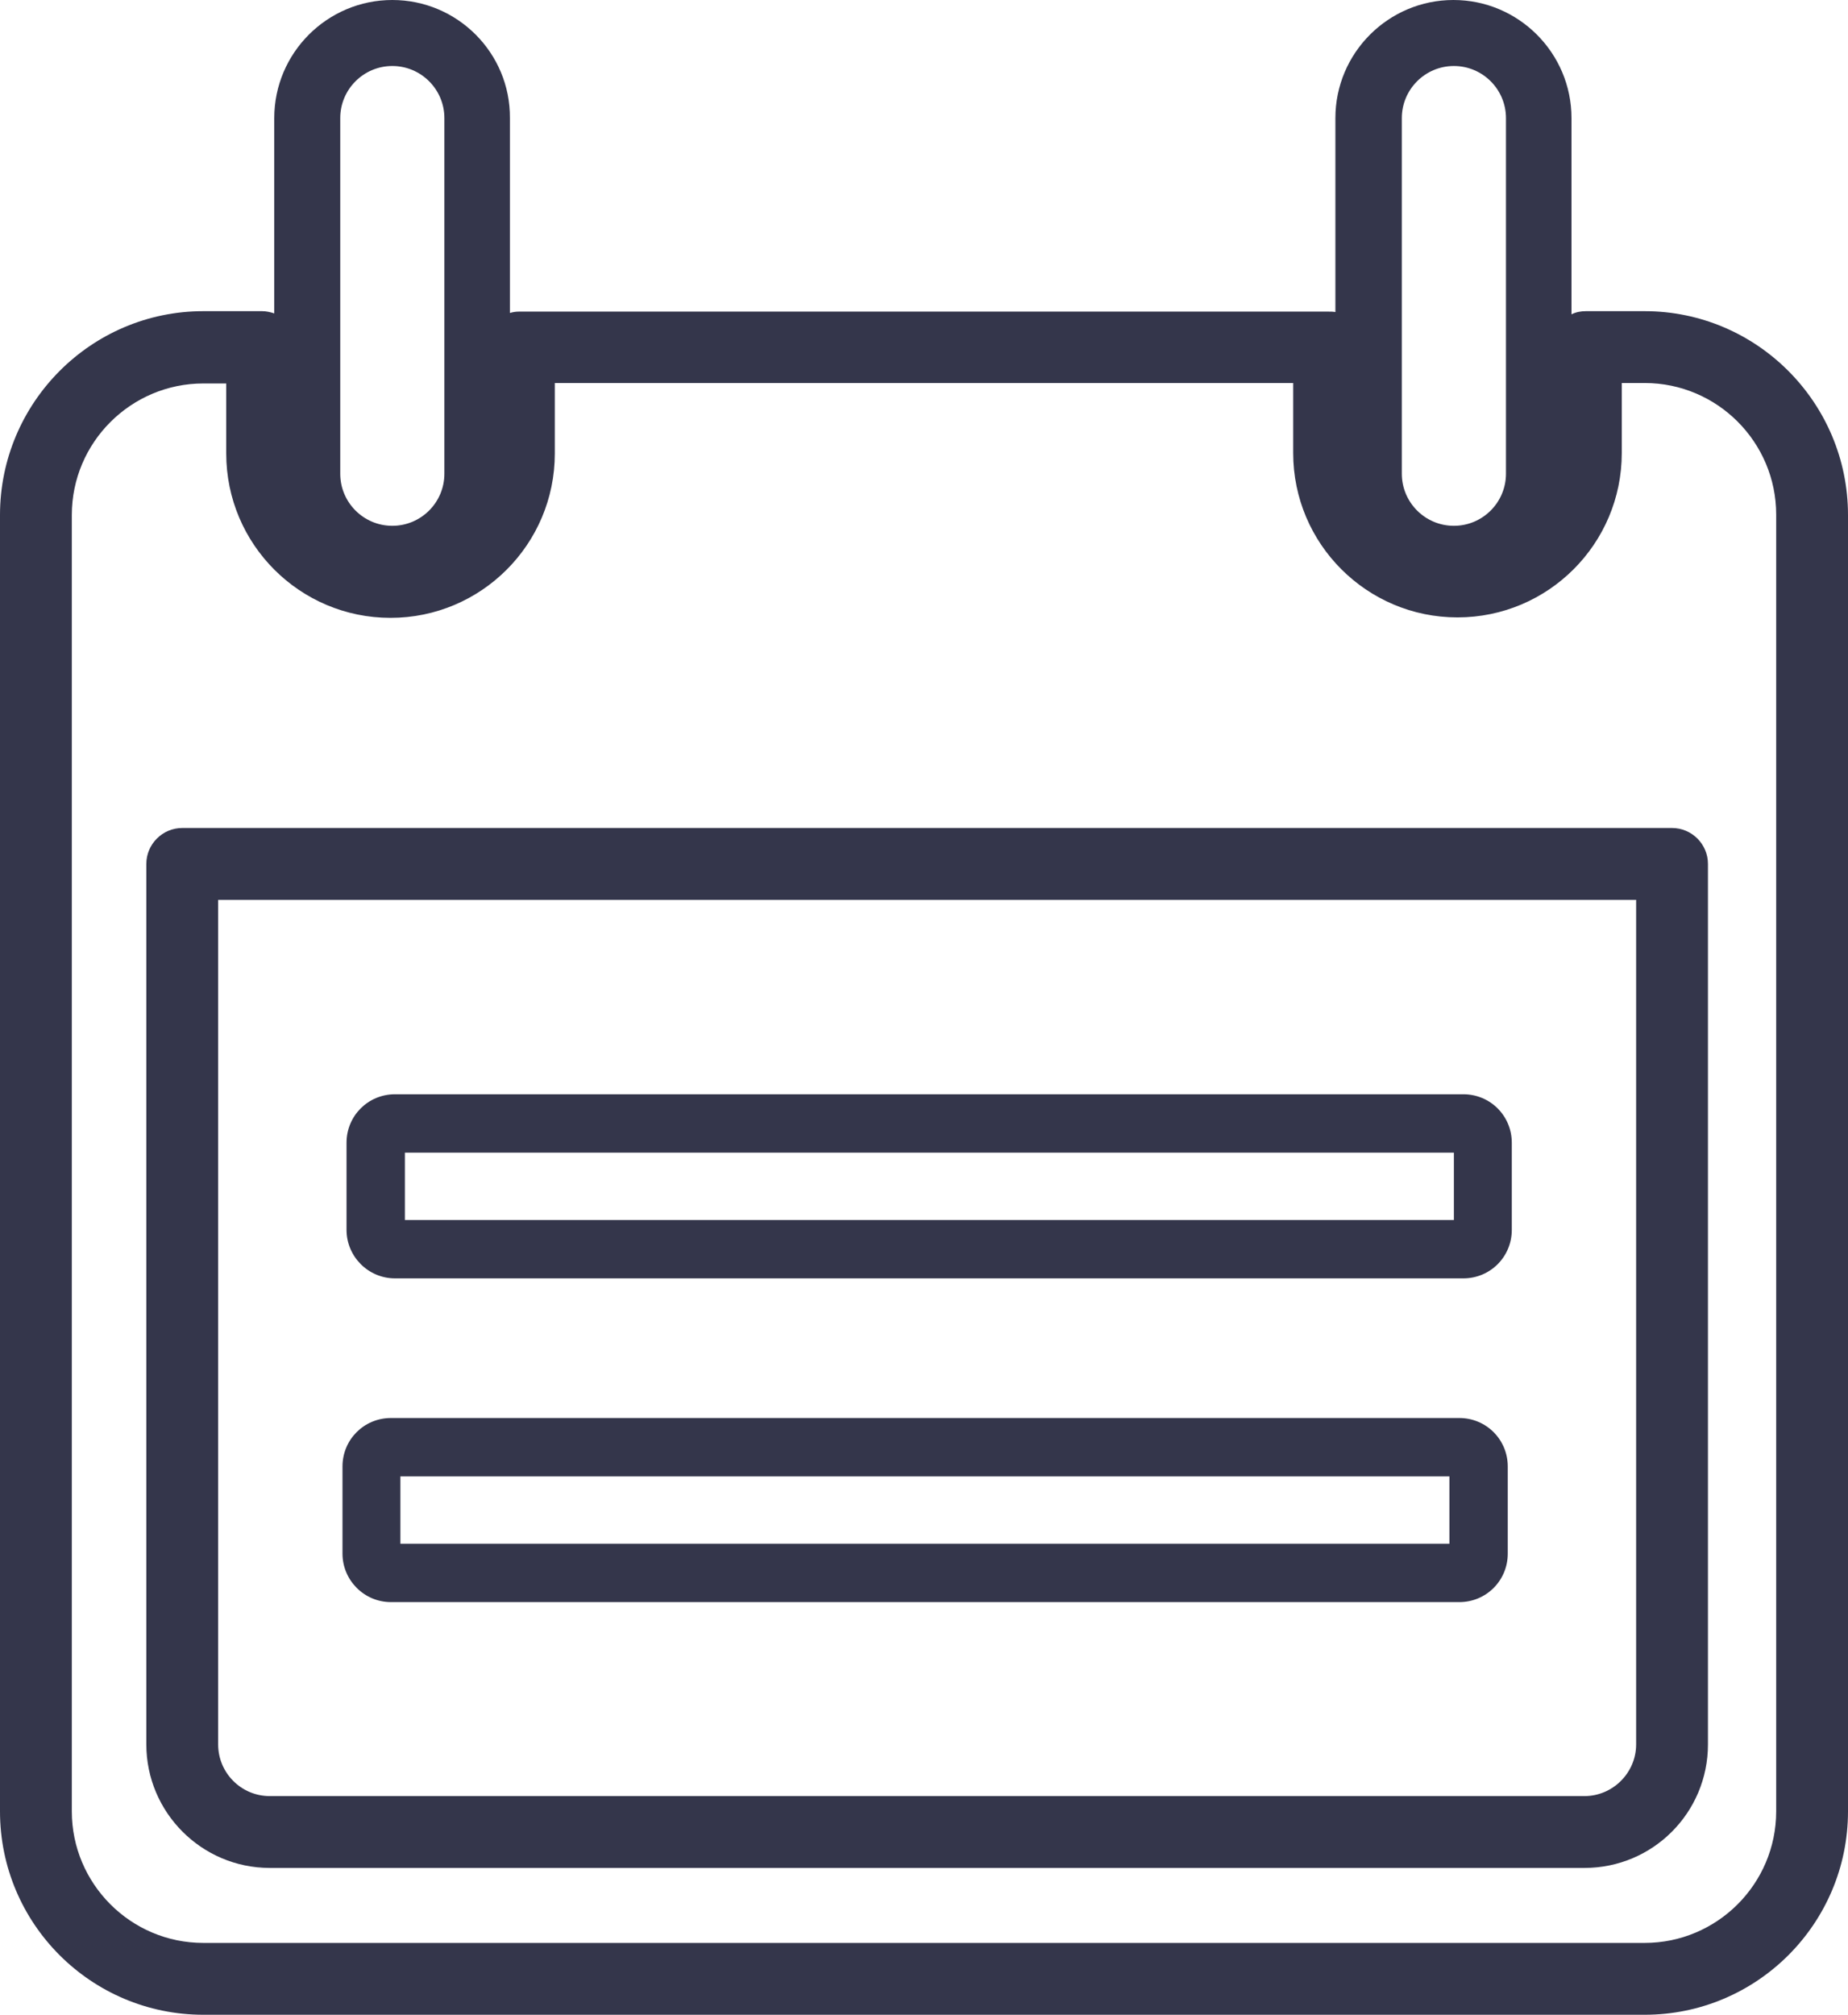 <?xml version="1.0" encoding="UTF-8"?> <!-- Generator: Adobe Illustrator 25.4.1, SVG Export Plug-In . SVG Version: 6.00 Build 0) --> <svg xmlns="http://www.w3.org/2000/svg" xmlns:xlink="http://www.w3.org/1999/xlink" id="Слой_1" x="0px" y="0px" viewBox="0 0 41.17 44.87" style="enable-background:new 0 0 41.17 44.87;" xml:space="preserve"> <style type="text/css"> .st0{fill:none;stroke:#7959D4;stroke-width:2;stroke-linecap:round;stroke-linejoin:round;stroke-miterlimit:10;} .st1{fill:none;stroke:#4DD4F4;stroke-width:2;stroke-linecap:round;stroke-linejoin:round;stroke-miterlimit:10;} .st2{fill:#7959D4;} .st3{fill:none;stroke:#FFFFFF;stroke-width:1.8;stroke-linecap:round;stroke-linejoin:round;stroke-miterlimit:10;} .st4{fill:#34364B;} .st5{fill:#EBEBEB;} .st6{clip-path:url(#SVGID_00000100371288614672297460000001282297495294441097_);} .st7{clip-path:url(#SVGID_00000100363870385332797240000004284873905020048021_);} .st8{clip-path:url(#SVGID_00000087384579479837707590000014814690373341749950_);} .st9{clip-path:url(#SVGID_00000003787961065425573900000011455074880165134750_);} .st10{fill:none;stroke:#7959D4;stroke-linecap:round;stroke-linejoin:round;stroke-miterlimit:10;} .st11{fill:none;stroke:#34364B;stroke-width:2;stroke-linecap:round;stroke-linejoin:round;stroke-miterlimit:10;} .st12{clip-path:url(#SVGID_00000017503062297617001940000000371167664464715906_);} .st13{clip-path:url(#SVGID_00000036239733094211301660000013816275513873537666_);} .st14{clip-path:url(#SVGID_00000001652000422096075850000005835604158966779789_);} .st15{clip-path:url(#SVGID_00000040535589953476504180000017318739204665211547_);} .st16{clip-path:url(#SVGID_00000080165066844836240680000017020639669366685339_);} .st17{clip-path:url(#SVGID_00000018952339751916684160000010077276441954409381_);} </style> <g id="XMLID_00000063606177493127996630000009921494586579077547_"> <path id="XMLID_00000088106623744165229270000000859234796107371656_" class="st4" d="M36.64,6.93h-1.31 c-0.11,0-0.22,0.02-0.32,0.07V2.63c0-1.45-1.18-2.63-2.63-2.63c-1.45,0-2.63,1.18-2.63,2.63v4.32c-0.05-0.01-0.1-0.01-0.15-0.01 H11.56c-0.07,0-0.13,0.01-0.2,0.03V2.63C11.37,1.18,10.19,0,8.74,0C7.29,0,6.11,1.18,6.11,2.63v4.35C6.02,6.95,5.93,6.93,5.84,6.93 H4.53C2.03,6.93,0,8.97,0,11.47v28.87c0,2.5,2.03,4.53,4.53,4.53h32.11c2.5,0,4.53-2.03,4.53-4.53V11.47 C41.17,8.97,39.14,6.93,36.64,6.93z M31.23,2.63c0-0.64,0.52-1.16,1.16-1.16c0.64,0,1.16,0.52,1.16,1.16v7.92 c0,0.64-0.52,1.16-1.16,1.16c-0.64,0-1.16-0.52-1.16-1.16V2.63z M7.58,2.63c0-0.64,0.52-1.16,1.16-1.16c0.64,0,1.16,0.52,1.16,1.16 v7.92c0,0.64-0.52,1.16-1.16,1.16c-0.64,0-1.16-0.52-1.16-1.16V2.63z M39.57,40.34c0,1.62-1.32,2.93-2.93,2.93H4.53 c-1.62,0-2.93-1.32-2.93-2.93V11.47c0-1.62,1.32-2.93,2.93-2.93h0.51v1.56c0,2.02,1.64,3.66,3.66,3.66c2.02,0,3.66-1.64,3.66-3.66 V8.53h16.45v1.56c0,2.02,1.64,3.66,3.66,3.66c2.02,0,3.66-1.64,3.66-3.66V8.53h0.51c1.62,0,2.93,1.32,2.93,2.93V40.34z"></path> <path id="XMLID_00000023963379916451569620000000745804980844719018_" class="st4" d="M37.25,18.44H4.06c-0.44,0-0.8,0.36-0.8,0.8 v19.61c0,1.51,1.23,2.75,2.75,2.75H35.3c1.52,0,2.75-1.23,2.75-2.75V19.24C38.05,18.8,37.69,18.44,37.25,18.44z M36.45,38.85 c0,0.63-0.52,1.15-1.15,1.15H6.01c-0.64,0-1.15-0.52-1.15-1.15V20.04h31.59V38.85z"></path> <g> <path id="XMLID_00000117665710563026212250000012281813869546583961_" class="st4" d="M8.71,35.68h23.8c0.6,0,1.08-0.48,1.08-1.08 v-1.94c0-0.6-0.48-1.08-1.08-1.08H8.71c-0.6,0-1.08,0.48-1.08,1.08v1.94C7.63,35.19,8.11,35.68,8.71,35.68z M8.92,32.88h23.37v1.5 H8.92V32.88z"></path> <path id="XMLID_00000080177257523154615080000013376659956093691784_" class="st4" d="M8.8,28.47h23.8c0.6,0,1.08-0.48,1.08-1.08 v-1.94c0-0.6-0.48-1.08-1.08-1.08H8.8c-0.6,0-1.08,0.48-1.08,1.08v1.94C7.72,27.98,8.2,28.47,8.8,28.47z M9.02,25.67h23.37v1.5 H9.02V25.67z"></path> </g> </g> </svg> 